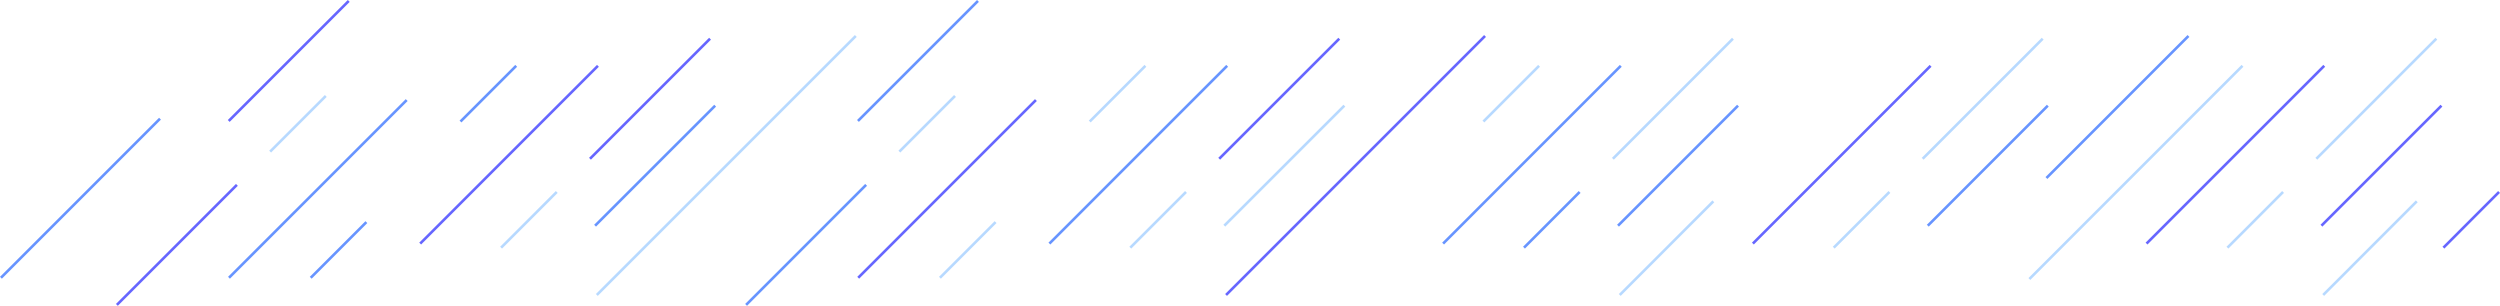 <?xml version="1.0" encoding="UTF-8"?><svg id="Layer_2" xmlns="http://www.w3.org/2000/svg" viewBox="0 0 587.19 71.83"><defs><style>.cls-1,.cls-2{fill:#2f441c;}.cls-1,.cls-2,.cls-3,.cls-4,.cls-5{opacity:.6;stroke-miterlimit:10;stroke-width:.62px;}.cls-1,.cls-5{stroke:blue;}.cls-2,.cls-4{stroke:#034eff;}.cls-3{stroke:#87bfff;}.cls-3,.cls-4,.cls-5{fill:none;}</style></defs><g id="BACK"><line class="cls-2" x1=".22" y1="65.24" x2="37.58" y2="27.88"/><line class="cls-4" x1="53.78" y1="65.24" x2="95.52" y2="23.5"/><line class="cls-1" x1="53.72" y1="28.41" x2="81.91" y2=".22"/><line class="cls-5" x1="27.45" y1="71.61" x2="55.64" y2="43.42"/><line class="cls-3" x1="63.45" y1="35.61" x2="76.52" y2="22.54"/><line class="cls-4" x1="108.16" y1="28.54" x2="121.24" y2="15.46"/><line class="cls-3" x1="201.01" y1="8.45" x2="140.18" y2="69.28"/><line class="cls-5" x1="140.44" y1="15.46" x2="98.69" y2="57.21"/><line class="cls-4" x1="167.97" y1="24.82" x2="139.77" y2="53.01"/><line class="cls-5" x1="166.77" y1="9.09" x2="138.57" y2="37.29"/><line class="cls-3" x1="130.77" y1="45.09" x2="117.69" y2="58.17"/><line class="cls-4" x1="86.05" y1="52.17" x2="72.98" y2="65.24"/><line class="cls-5" x1="201.57" y1="65.24" x2="243.31" y2="23.5"/><line class="cls-4" x1="201.51" y1="28.41" x2="229.7" y2=".22"/><line class="cls-4" x1="175.24" y1="71.61" x2="203.43" y2="43.42"/><line class="cls-3" x1="211.24" y1="35.61" x2="224.31" y2="22.54"/><line class="cls-3" x1="255.95" y1="28.54" x2="269.03" y2="15.46"/><line class="cls-5" x1="348.8" y1="8.45" x2="287.97" y2="69.28"/><line class="cls-4" x1="288.23" y1="15.46" x2="246.48" y2="57.21"/><line class="cls-3" x1="315.76" y1="24.82" x2="287.56" y2="53.01"/><line class="cls-5" x1="314.56" y1="9.09" x2="286.36" y2="37.29"/><line class="cls-3" x1="278.56" y1="45.09" x2="265.48" y2="58.17"/><line class="cls-3" x1="348.42" y1="28.54" x2="361.49" y2="15.46"/><line class="cls-3" x1="402.42" y1="47.29" x2="380.44" y2="69.28"/><line class="cls-4" x1="380.69" y1="15.46" x2="338.95" y2="57.21"/><line class="cls-4" x1="408.22" y1="24.82" x2="380.03" y2="53.01"/><line class="cls-3" x1="407.02" y1="9.09" x2="378.83" y2="37.29"/><line class="cls-4" x1="371.02" y1="45.09" x2="357.95" y2="58.17"/><line class="cls-4" x1="514.02" y1="8.45" x2="480.66" y2="41.81"/><line class="cls-5" x1="453.45" y1="15.46" x2="411.71" y2="57.21"/><line class="cls-4" x1="480.98" y1="24.82" x2="452.79" y2="53.01"/><line class="cls-3" x1="479.78" y1="9.09" x2="451.59" y2="37.29"/><line class="cls-3" x1="443.78" y1="45.09" x2="430.7" y2="58.17"/><line class="cls-3" x1="476.65" y1="65.53" x2="526.71" y2="15.46"/><line class="cls-3" x1="567.64" y1="47.29" x2="545.66" y2="69.28"/><line class="cls-5" x1="545.91" y1="15.46" x2="504.17" y2="57.21"/><line class="cls-5" x1="573.44" y1="24.82" x2="545.25" y2="53.01"/><line class="cls-3" x1="572.24" y1="9.09" x2="544.05" y2="37.29"/><line class="cls-3" x1="536.24" y1="45.09" x2="523.17" y2="58.17"/><line class="cls-5" x1="586.97" y1="45.09" x2="573.9" y2="58.17"/><line class="cls-3" x1="233.84" y1="52.17" x2="220.77" y2="65.24"/></g></svg>